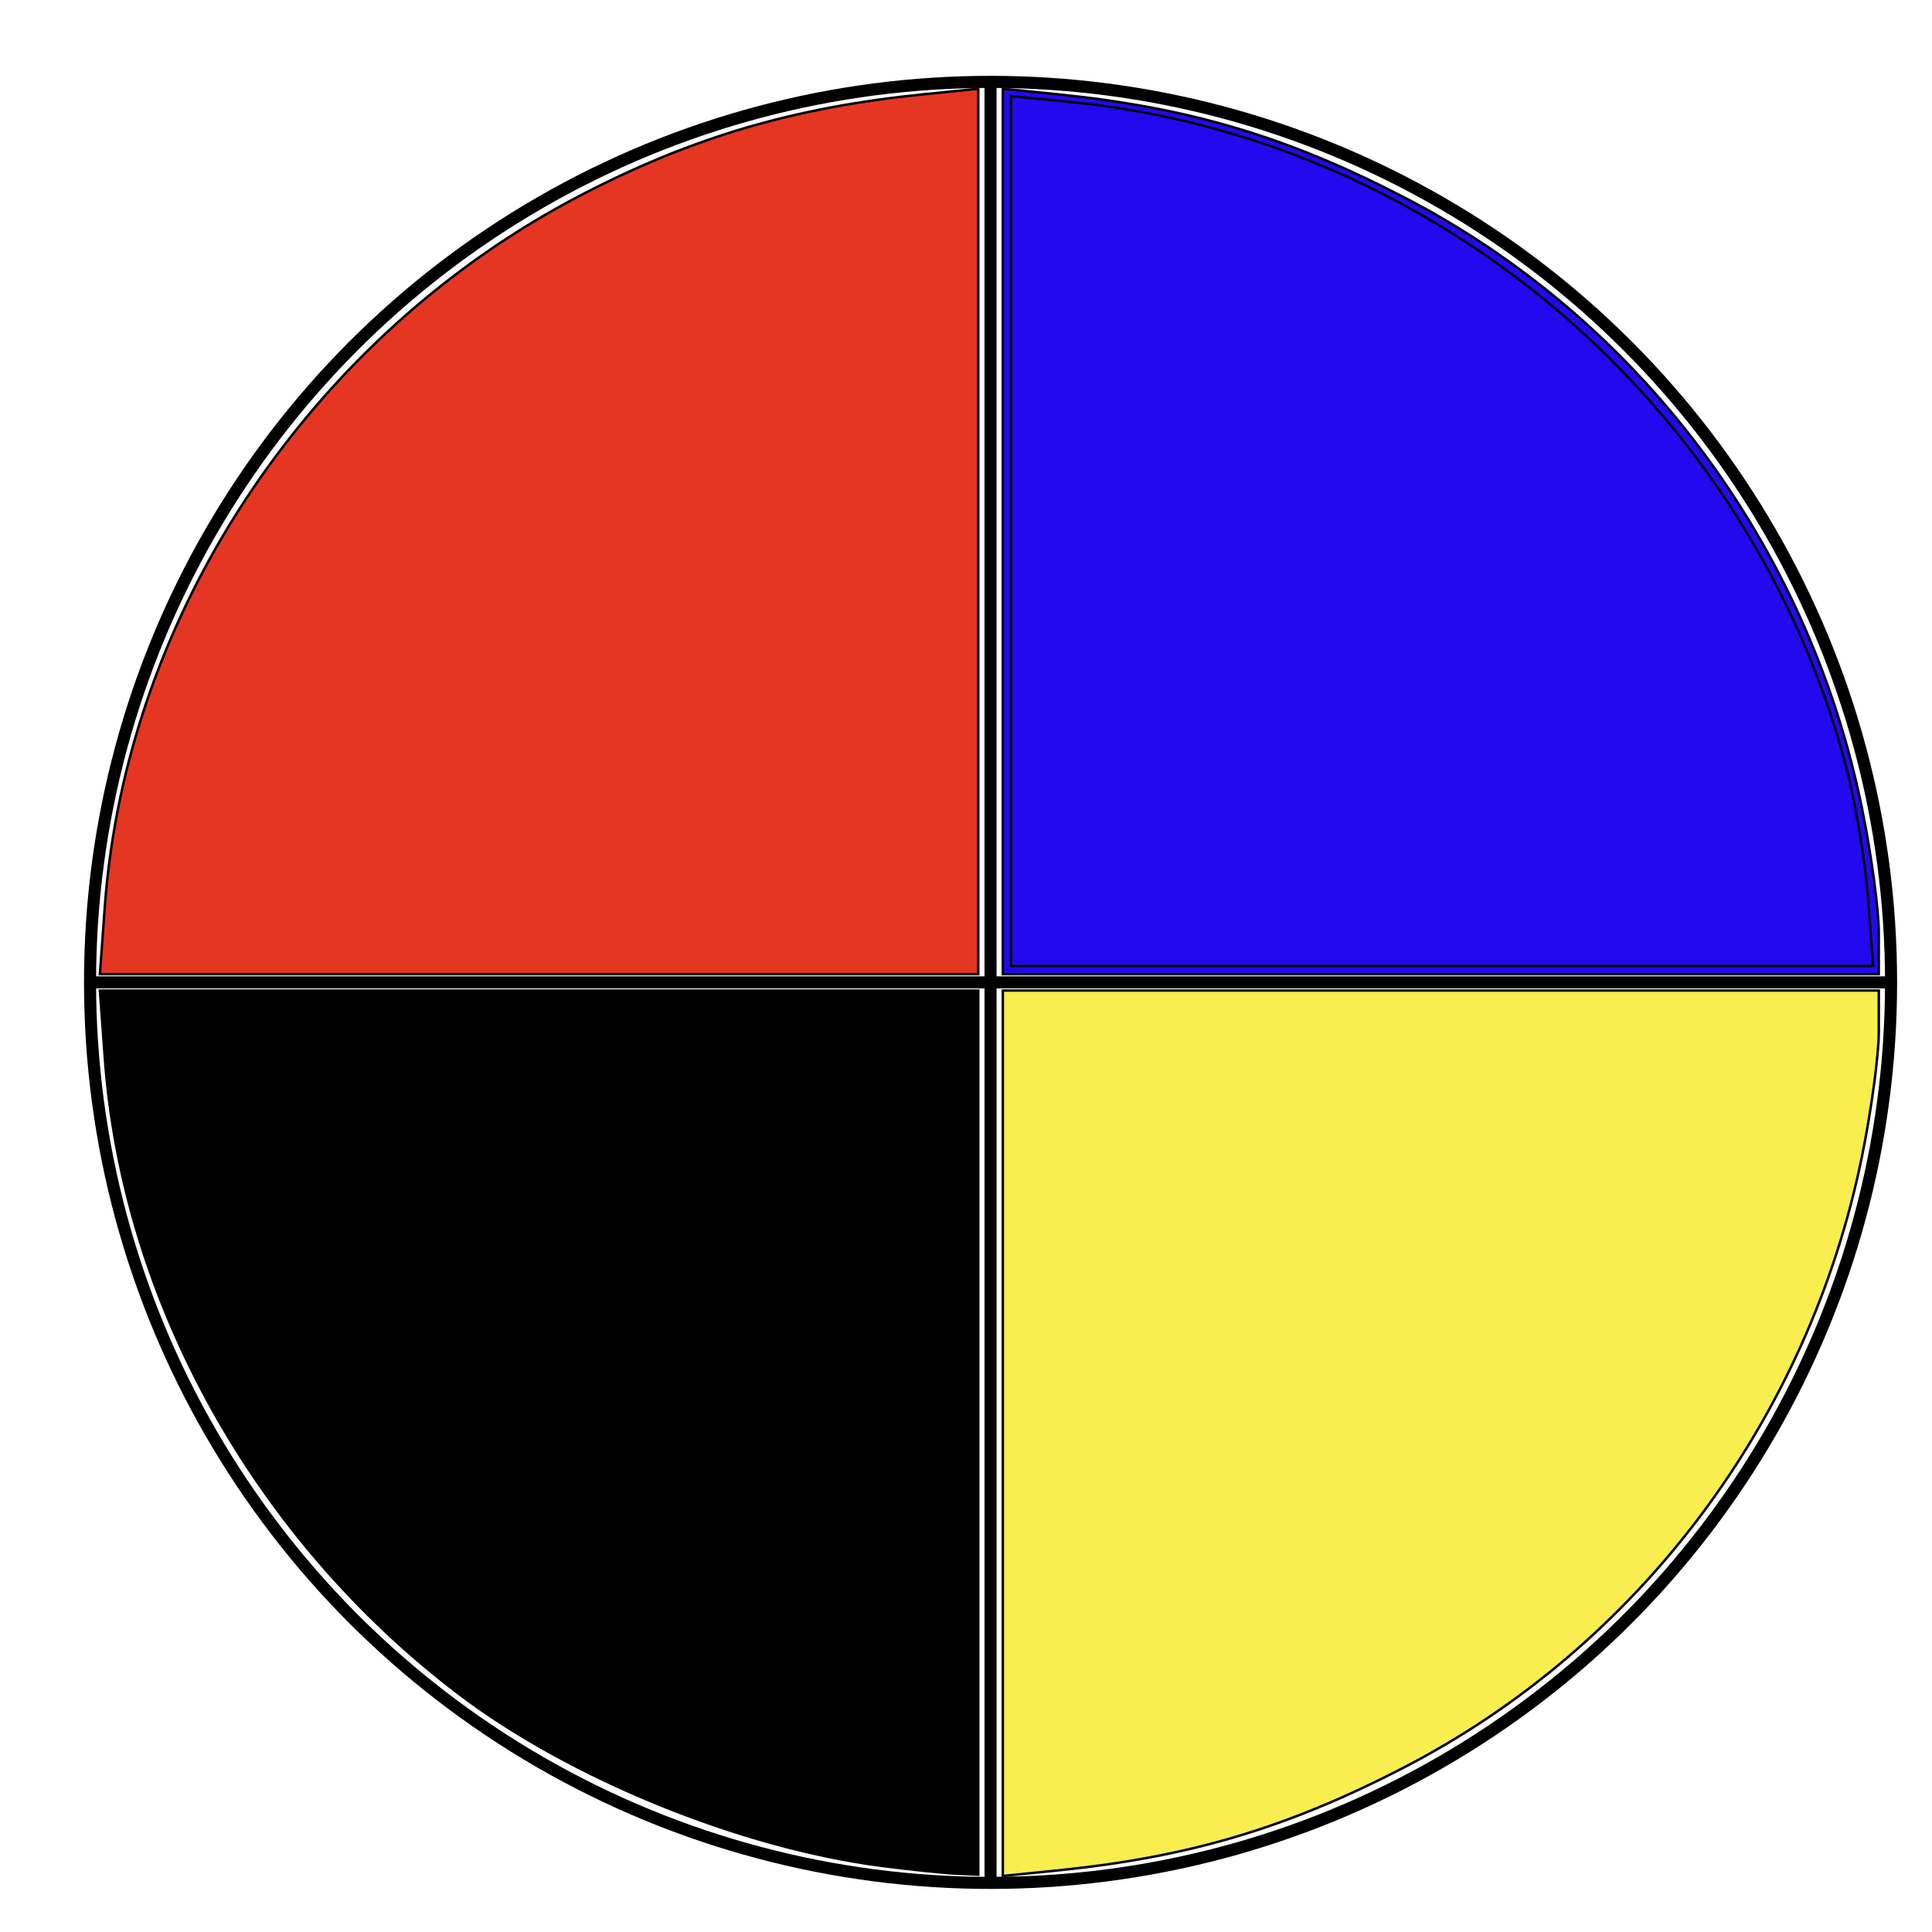 <?xml version="1.0" encoding="UTF-8" standalone="no"?>
<!-- Created with Inkscape (http://www.inkscape.org/) -->

<svg
   width="48"
   height="48"
   viewBox="0 0 48 48"
   version="1.1"
   id="svg1"
   inkscape:version="1.3.2 (091e20e, 2023-11-25)"
   sodipodi:docname="raceblindredact_icon.svg"
   xmlns:inkscape="http://www.inkscape.org/namespaces/inkscape"
   xmlns:sodipodi="http://sodipodi.sourceforge.net/DTD/sodipodi-0.dtd"
   xmlns="http://www.w3.org/2000/svg"
   xmlns:svg="http://www.w3.org/2000/svg">
  <sodipodi:namedview
     id="namedview1"
     pagecolor="#ffffff"
     bordercolor="#000000"
     borderopacity="0"
     inkscape:showpageshadow="2"
     inkscape:pageopacity="0.0"
     inkscape:pagecheckerboard="true"
     inkscape:deskcolor="#d1d1d1"
     inkscape:document-units="px"
     showborder="true"
     inkscape:zoom="4.9166667"
     inkscape:cx="28.881356"
     inkscape:cy="31.322034"
     inkscape:window-width="1312"
     inkscape:window-height="449"
     inkscape:window-x="0"
     inkscape:window-y="38"
     inkscape:window-maximized="0"
     inkscape:current-layer="layer1" />
  <defs
     id="defs1" />
  <g
     inkscape:label="Layer 1"
     inkscape:groupmode="layer"
     id="layer1">
    <circle
       style="fill:none;stroke:#000000;stroke-width:0.3"
       id="path1"
       cx="24.61"
       cy="24.407"
       r="22.373" />
    <path
       style="fill:none;stroke:#000000;stroke-width:0.3"
       d="M 24.61,2.034 V 46.78"
       id="path2" />
    <path
       style="fill:#e53623;stroke:#000000;stroke-width:0.3;fill-opacity:1"
       d="M 2.237,24.407 H 46.983"
       id="path3" />
    <path
       style="fill:#e53623;fill-opacity:1;stroke:#000000;stroke-width:0.061"
       d="M 2.604,22.525 C 3.137,15.186 7.774,8.282 14.501,4.813 17.243,3.399 19.739,2.668 22.932,2.344 L 24.305,2.205 V 13.204 24.203 H 13.394 2.482 Z"
       id="path4" />
    <path
       style="fill:#f9ee50;fill-opacity:1;stroke:#000000;stroke-width:0.061"
       d="M 24.915,35.609 V 24.61 H 35.797 46.678 v 1.036 c 0,0.57 -0.188,1.958 -0.418,3.086 -1.335,6.549 -5.539,12.157 -11.379,15.18 -2.903,1.503 -5.335,2.226 -8.593,2.557 l -1.373,0.139 z"
       id="path5" />
    <path
       style="fill:#000000;fill-opacity:1;stroke:#000000;stroke-width:0.061"
       d="M 21.907,46.358 C 18.392,45.902 14.159,44.179 11.396,42.081 6.33,38.232 3.043,32.328 2.604,26.288 L 2.482,24.61 H 13.394 24.305 V 35.593 46.576 l -0.559,-0.026 c -0.308,-0.014 -1.135,-0.101 -1.839,-0.192 z"
       id="path6" />
    <path
       style="fill:#2309ee;fill-opacity:1;stroke:#000000;stroke-width:0.061"
       d="M 24.915,13.204 V 2.205 l 1.373,0.139 c 3.258,0.331 5.69,1.054 8.593,2.557 5.84,3.023 10.044,8.632 11.379,15.18 0.23,1.128 0.418,2.516 0.418,3.086 V 24.203 H 35.797 24.915 Z"
       id="path7" />
    <path
       style="fill:#2309ee;fill-opacity:1;stroke:#000000;stroke-width:0.061"
       d="M 25.119,13.194 V 2.388 l 1.46,0.144 c 9.129,0.9 16.913,7.555 19.278,16.485 0.237,0.895 0.487,2.382 0.554,3.305 L 46.535,24 H 35.827 25.119 Z"
       id="path8" />
  </g>
</svg>
